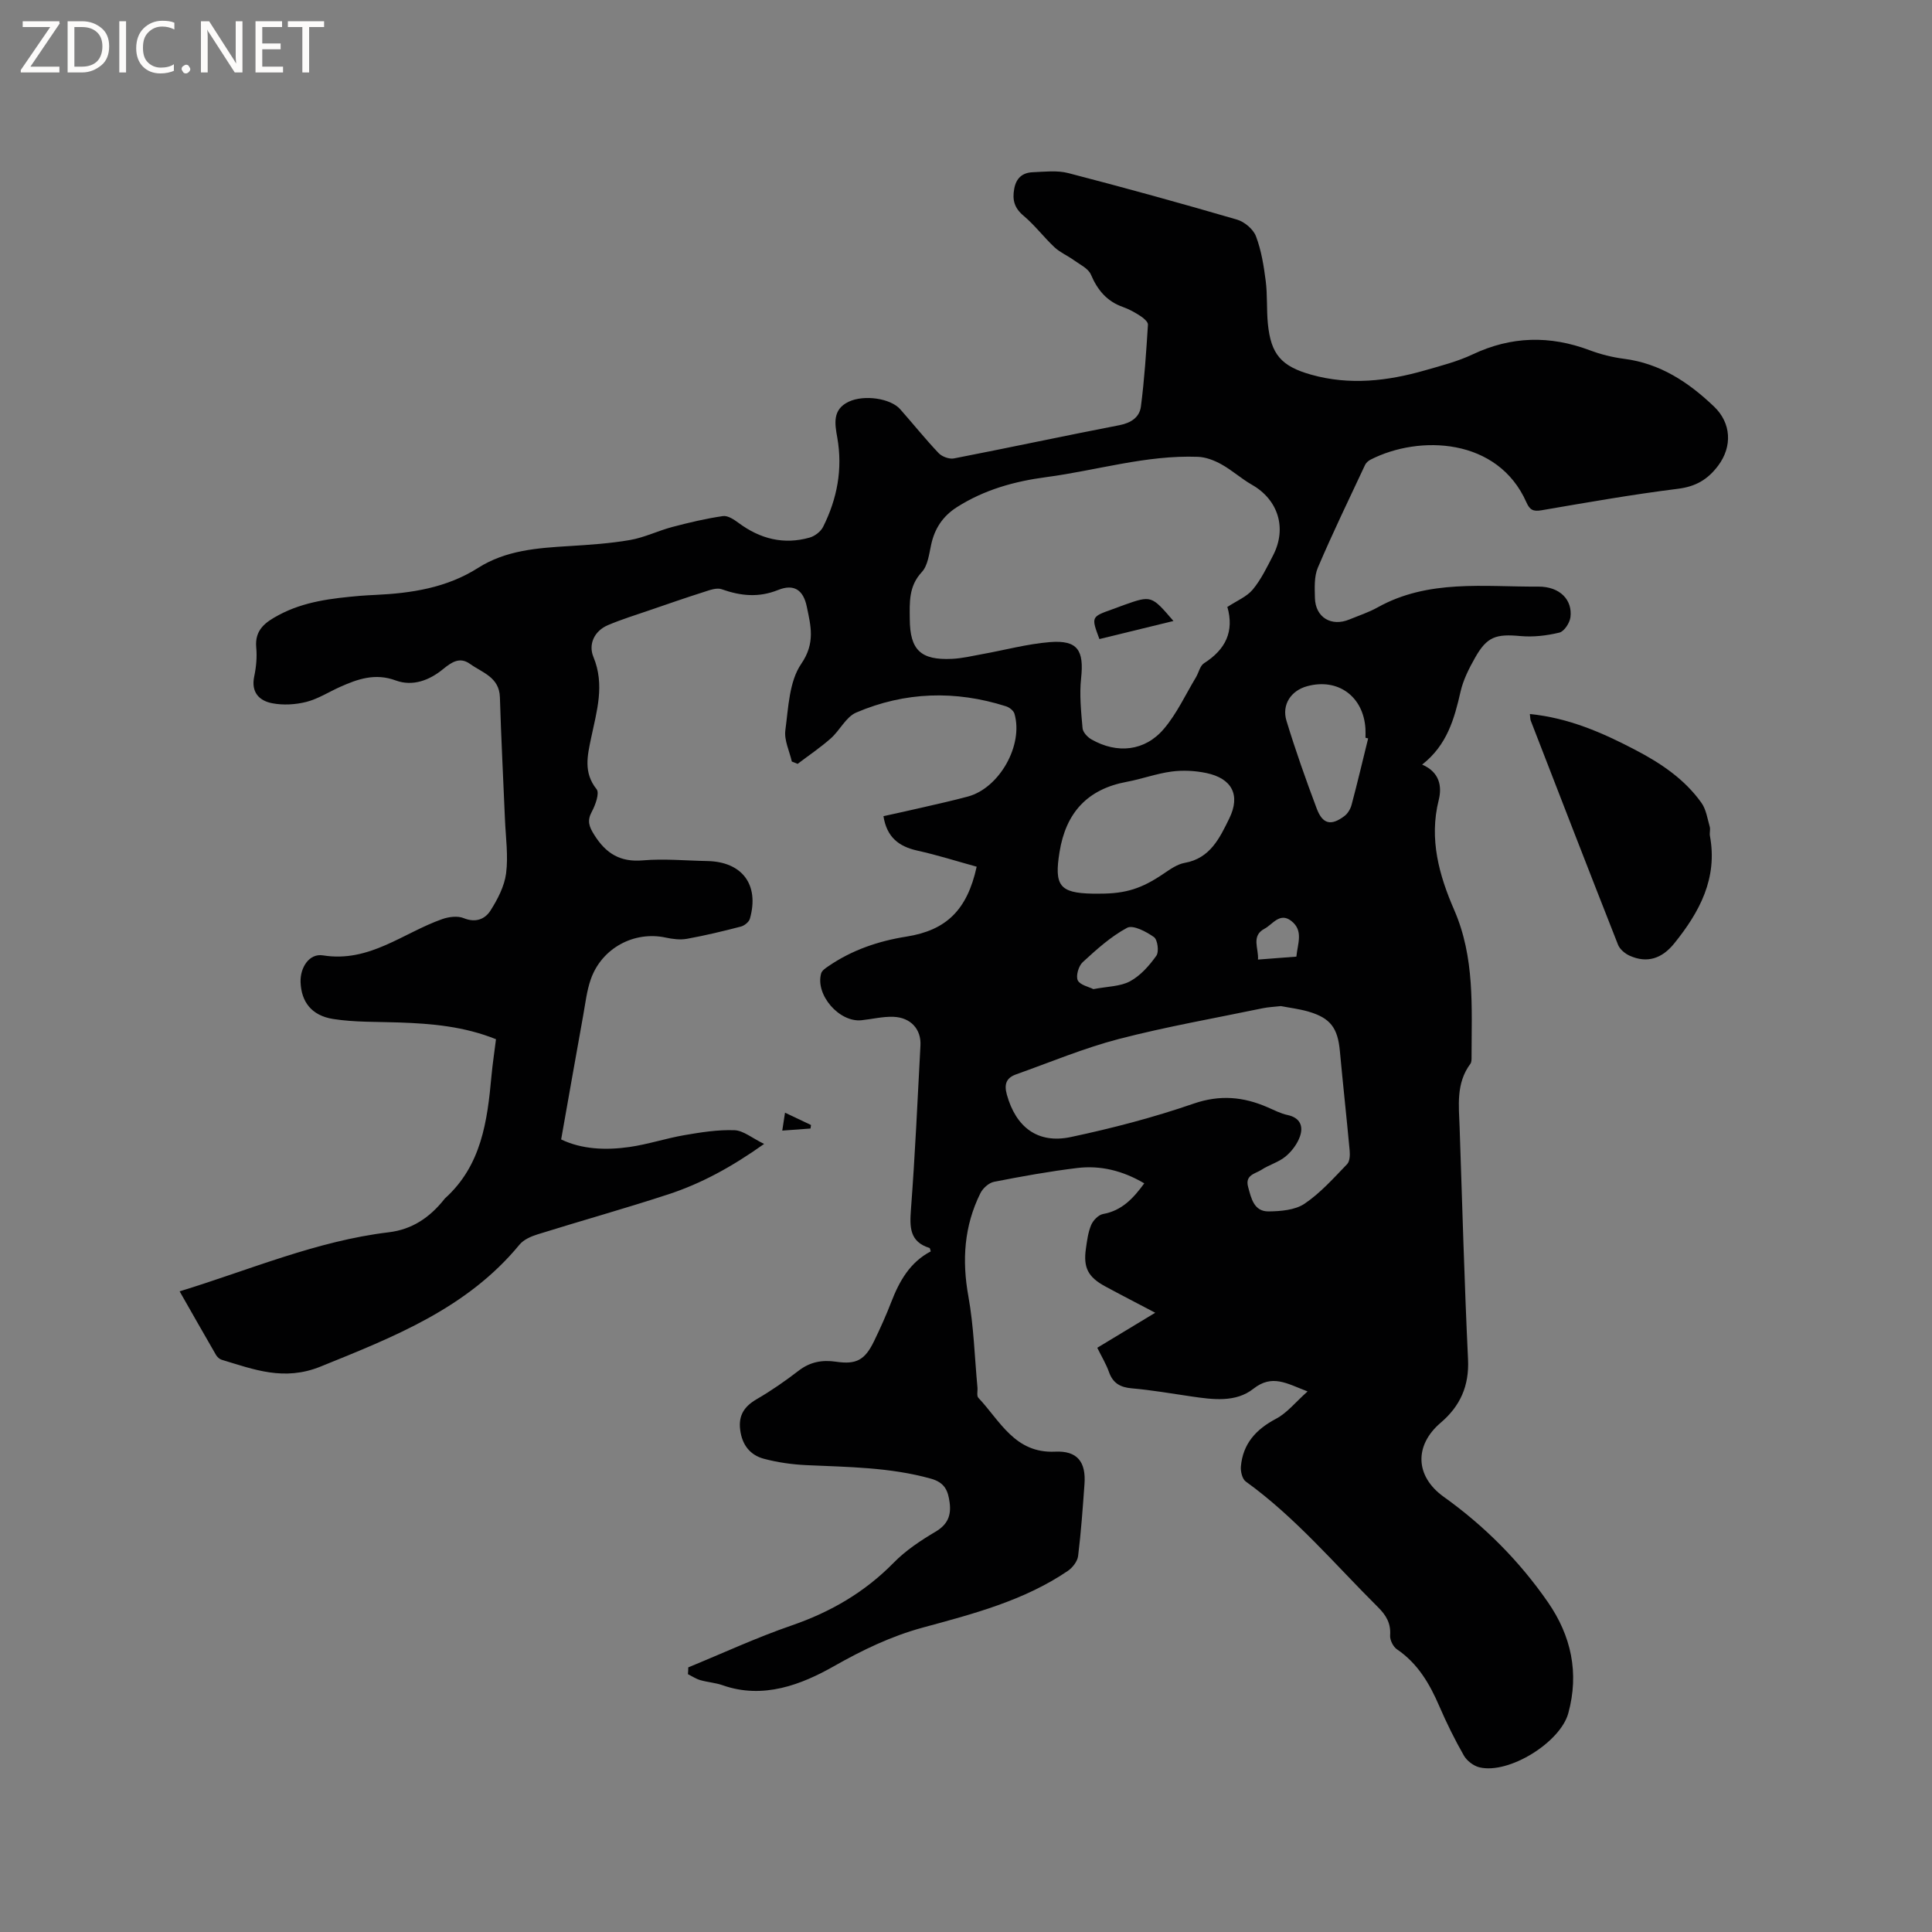 <svg enable-background="new 0 0 400 400" viewBox="0 0 400 400" xmlns="http://www.w3.org/2000/svg"><rect x="0" y="0" width="400" height="400" fill="#808080" stroke="none"/><g fill="#fcfbfa"><path d="m12.4 4.8-6.1 9h6v1.2h-8v-.5l6.1-8.9h-5.7v-1.2h7.6v.4z"/><path d="m14 15v-10.6h3c1.6 0 2.9.5 4 1.4s1.6 2.2 1.6 3.8-.5 3-1.6 3.9-2.4 1.5-4 1.5zm1.4-9.4v8.2h1.6c1.3 0 2.4-.4 3.1-1.1s1.1-1.8 1.1-3.1-.4-2.3-1.2-3-1.8-1-3.1-1z"/><path d="m26.1 4.4v10.6h-1.4v-10.6z"/><path d="m36.1 14.6c-.8.4-1.8.6-2.9.6-1.5 0-2.7-.5-3.6-1.4s-1.4-2.2-1.4-3.8c0-1.7.5-3.1 1.5-4.1s2.3-1.6 3.9-1.6c1 0 1.8.1 2.5.4v1.4c-.8-.4-1.6-.6-2.5-.6-1.2 0-2.1.4-2.9 1.2s-1.1 1.8-1.1 3.2c0 1.3.3 2.3 1 3s1.6 1.1 2.7 1.1c1 0 2-.2 2.7-.7v1.3z"/><path d="m37.6 14.3c0-.2.1-.5.3-.6s.4-.3.6-.3c.3 0 .5.1.6.3s.3.4.3.6-.1.4-.3.6-.4.3-.6.3c-.3 0-.5-.1-.6-.3s-.3-.4-.3-.6z"/><path d="m50.2 15h-1.6l-5.3-8.2c-.2-.2-.3-.5-.4-.7 0 .2.1.7.1 1.5v7.4h-1.4v-10.6h1.7l5.2 8.1c.2.4.4.6.4.7 0-.3-.1-.8-.1-1.5v-7.3h1.4z"/><path d="m58.6 15h-5.7v-10.6h5.5v1.2h-4.1v3.4h3.8v1.2h-3.8v3.6h4.3z"/><path d="m67.1 5.6h-3.1v9.4h-1.4v-9.4h-3v-1.2h7.5z"/></g><path d="m142.5 345.21c7.13-2.92 14.14-6.18 21.41-8.68 8.09-2.79 15.13-6.88 21.14-13.01 2.48-2.53 5.56-4.57 8.63-6.39 2.53-1.49 3.29-3.38 2.93-6.05-.32-2.41-.97-4.13-3.88-4.94-8.49-2.37-17.16-2.4-25.82-2.8-2.93-.14-5.9-.56-8.73-1.31-2.87-.76-4.53-2.86-4.93-5.97-.4-3.05.86-4.89 3.44-6.39 3.02-1.75 5.9-3.76 8.67-5.89 2.38-1.83 4.87-2.27 7.75-1.85 4.19.62 5.96-.36 7.84-4.23 1.29-2.66 2.51-5.37 3.58-8.14 1.68-4.35 3.89-8.24 8.17-10.47-.12-.35-.14-.68-.25-.71-4.14-1.29-4.12-4.3-3.85-7.96.86-11.31 1.37-22.65 1.97-33.97.18-3.35-2.01-5.8-5.61-5.93-2.19-.08-4.4.48-6.6.71-4.61.48-9.6-5.27-8.35-9.7.17-.59.91-1.09 1.49-1.48 4.89-3.36 10.36-5.22 16.19-6.14 8.18-1.3 12.55-5.45 14.52-14.47-4.05-1.11-8.12-2.41-12.28-3.33-3.83-.85-6.33-2.76-7.02-7.13 2.74-.61 5.5-1.2 8.24-1.84 3.09-.72 6.2-1.4 9.26-2.23 6.52-1.77 11.52-10.65 9.62-17.15-.19-.64-1.05-1.31-1.75-1.53-10.49-3.34-20.92-3.02-31.02 1.3-2.12.91-3.38 3.7-5.27 5.36-2.15 1.9-4.56 3.52-6.85 5.26-.4-.16-.8-.32-1.2-.48-.49-2.17-1.62-4.42-1.34-6.49.63-4.7.79-10.1 3.29-13.74 2.95-4.3 1.98-7.84 1.14-11.87-.71-3.41-2.63-4.75-5.93-3.42-4.06 1.63-7.77 1.23-11.7-.16-1.02-.36-2.46.18-3.63.56-3.79 1.2-7.54 2.51-11.3 3.8-2.88.99-5.81 1.89-8.61 3.08-2.87 1.23-4.07 4.01-3 6.58 2.4 5.8.68 11.24-.48 16.8-.76 3.64-1.62 7.15 1.14 10.59.64.8-.24 3.26-.99 4.65-1.03 1.9-.57 3.09.51 4.81 2.4 3.83 5.35 5.68 10.06 5.27 4.41-.38 8.89.06 13.34.14 7.23.14 10.81 4.91 8.82 11.93-.19.69-1.14 1.45-1.88 1.64-3.69.96-7.4 1.85-11.15 2.53-1.4.25-2.96.06-4.38-.25-6.56-1.42-13.28 2.17-15.54 8.65-.83 2.37-1.11 4.94-1.56 7.43-1.52 8.42-3 16.85-4.57 25.71 4.25 2.04 9.18 2.27 14.1 1.57 3.86-.55 7.62-1.81 11.47-2.47 3.41-.59 6.9-1.14 10.33-1.01 1.83.07 3.6 1.61 6.12 2.84-6.77 4.81-13.06 8.22-19.88 10.45-8.95 2.93-18.03 5.46-27.02 8.27-1.35.42-2.89 1.09-3.75 2.14-10.85 13.17-25.95 19.06-41.17 25.23-7.58 3.07-13.78.61-20.47-1.4-.46-.14-.93-.57-1.18-.99-2.48-4.28-4.92-8.59-7.54-13.18 14.58-4.47 28.35-10.44 43.3-12.23 4.85-.58 8.47-3.07 11.43-6.76.07-.08.12-.18.2-.25 7.56-6.8 8.78-15.99 9.63-25.34.23-2.51.62-5.01.94-7.62-6.61-2.66-13.32-3.24-20.11-3.47-4.54-.16-9.14-.02-13.61-.72-4.49-.71-6.59-3.58-6.74-7.61-.11-3.04 1.79-6.02 4.64-5.56 9.61 1.55 16.58-4.66 24.69-7.51 1.36-.48 3.19-.71 4.44-.2 2.47 1.01 4.41.22 5.55-1.57 1.48-2.33 2.88-5.02 3.23-7.69.47-3.63-.07-7.39-.23-11.09-.35-8.46-.8-16.91-1.05-25.37-.12-4.18-3.64-5.09-6.18-6.91-2.12-1.52-3.78-.4-5.61 1.09-2.79 2.29-6.26 3.63-9.78 2.33-4.24-1.57-7.85-.31-11.55 1.35-2.32 1.04-4.53 2.47-6.95 3.09-2.25.57-4.8.72-7.07.28-2.69-.51-4.41-2.27-3.73-5.53.41-1.95.61-4.03.42-6.01-.34-3.67 1.91-5.25 4.64-6.71 5.28-2.84 11.06-3.48 16.88-3.99 1.06-.09 2.12-.14 3.17-.19 7.47-.35 14.75-1.47 21.22-5.58 5.78-3.68 12.3-4.13 18.87-4.53 4.22-.26 8.47-.54 12.63-1.26 2.98-.52 5.8-1.92 8.75-2.7 3.45-.91 6.94-1.74 10.47-2.25 1.01-.15 2.31.73 3.27 1.44 4.45 3.29 9.32 4.53 14.68 3.01 1.07-.3 2.29-1.24 2.78-2.21 2.92-5.82 4.09-11.98 2.94-18.49-.51-2.85-1.05-5.82 2.37-7.43 3.18-1.5 8.66-.71 10.66 1.56 2.67 3.02 5.19 6.17 7.96 9.09.7.73 2.2 1.28 3.17 1.09 11.43-2.22 22.82-4.67 34.26-6.88 2.42-.47 4.15-1.65 4.44-3.84.73-5.63 1.1-11.3 1.46-16.97.04-.57-.88-1.35-1.52-1.77-1.15-.75-2.37-1.44-3.66-1.89-3.34-1.18-5.26-3.51-6.63-6.71-.54-1.27-2.26-2.07-3.52-2.98-1.3-.94-2.85-1.59-4.01-2.67-2.22-2.08-4.08-4.57-6.4-6.52-1.91-1.6-2.37-3.26-1.95-5.57.4-2.25 1.71-3.36 3.82-3.45 2.46-.1 5.06-.43 7.39.18 11.68 3.03 23.32 6.24 34.9 9.62 1.56.45 3.38 1.98 3.94 3.45 1.11 2.92 1.62 6.11 2.02 9.24.38 2.93.16 5.94.45 8.88.63 6.32 2.75 8.8 8.99 10.55 7.91 2.22 15.75 1.33 23.49-.89 3.35-.96 6.79-1.84 9.92-3.32 8.01-3.78 15.99-3.95 24.22-.86 2.26.85 4.68 1.46 7.08 1.77 7.5.95 13.36 4.83 18.67 9.89 3.56 3.4 3.84 8.24.87 12.22-2.17 2.9-4.66 4.35-8.36 4.81-9.45 1.18-18.85 2.84-28.25 4.45-1.7.29-2.41-.08-3.1-1.64-5.92-13.41-22.2-14-32.28-8.84-.44.23-.91.63-1.12 1.07-3.31 7.07-6.72 14.1-9.78 21.28-.79 1.85-.66 4.17-.61 6.26.09 4.04 3.38 6.03 7.15 4.47 1.96-.81 4-1.47 5.84-2.5 10.51-5.86 22.02-4.23 33.24-4.3 4.56-.03 7.13 2.82 6.67 6.35-.15 1.18-1.29 2.92-2.28 3.17-2.6.63-5.4.96-8.06.72-5.08-.47-6.94.11-9.41 4.5-1.24 2.19-2.43 4.54-2.99 6.97-1.29 5.65-2.78 11.09-7.96 15.14 3.66 1.58 4.13 4.56 3.43 7.35-2.03 8.09.1 15.61 3.21 22.76 4.28 9.84 3.6 20.07 3.59 30.31 0 .52.03 1.17-.25 1.54-3 4.03-2.38 8.65-2.22 13.19.55 16 .98 32.01 1.74 48 .26 5.5-1.63 9.68-5.66 13.11-5.49 4.68-5.33 11.07.63 15.34 8.46 6.05 15.68 13.31 21.58 21.83 4.81 6.96 6.49 14.63 4.21 22.97-1.65 6.05-12.31 12.67-18.39 11.21-1.22-.29-2.61-1.35-3.23-2.44-1.89-3.3-3.58-6.74-5.09-10.23-2-4.64-4.45-8.84-8.77-11.77-.79-.54-1.48-1.94-1.41-2.88.18-2.48-.81-4.15-2.49-5.82-8.94-8.88-17.07-18.59-27.4-26.04-.72-.52-1.09-2.07-1.01-3.08.41-4.73 3.11-7.71 7.28-9.91 2.3-1.21 4.05-3.46 6.53-5.66-4.31-1.64-7.31-3.63-11.22-.55-3.68 2.9-8.43 2.23-12.89 1.58-4.09-.6-8.17-1.31-12.28-1.67-2.4-.21-3.91-1.06-4.73-3.38-.59-1.67-1.54-3.21-2.42-5.02 3.99-2.41 7.85-4.74 12-7.25-3.66-1.93-7.04-3.66-10.38-5.47-3.53-1.92-4.53-3.86-3.98-7.77.24-1.67.45-3.41 1.1-4.94.4-.95 1.51-2.09 2.45-2.26 3.91-.7 6.25-3.23 8.54-6.35-4.44-2.62-9.04-3.76-13.87-3.18-5.78.7-11.52 1.74-17.23 2.86-1.08.21-2.32 1.33-2.83 2.36-3.37 6.79-3.84 13.86-2.49 21.34 1.12 6.2 1.29 12.57 1.88 18.87.07.73-.2 1.74.19 2.15 4.51 4.79 7.56 11.54 15.88 11.15 4.59-.22 6.43 2.1 6.09 6.73-.36 4.97-.71 9.94-1.32 14.88-.14 1.11-1.15 2.41-2.13 3.08-9.11 6.18-19.6 8.9-30.02 11.73-6.54 1.78-12.42 4.61-18.39 7.99-6.7 3.8-14.64 6.92-23.06 3.95-1.48-.52-3.11-.62-4.63-1.06-.89-.26-1.71-.81-2.55-1.23.05-.52.06-.97.07-1.41zm111.55-219.5c2-1.33 4.07-2.15 5.32-3.65 1.73-2.09 2.95-4.64 4.21-7.08 2.92-5.64 1.04-11.54-4.39-14.62-2.19-1.25-4.1-3-6.3-4.22-1.47-.82-3.22-1.5-4.87-1.56-10.69-.4-20.92 2.81-31.38 4.2-6.6.87-12.82 2.6-18.49 6.2-2.96 1.88-4.66 4.46-5.38 7.86-.42 1.94-.69 4.28-1.92 5.6-2.74 2.94-2.52 6.28-2.49 9.75.04 6.36 2.24 8.53 8.74 8.22 2.1-.1 4.18-.6 6.26-.98 4.68-.84 9.31-2.11 14.02-2.49 5.74-.45 7.08 1.68 6.45 7.5-.37 3.39 0 6.89.3 10.32.07.84 1.03 1.87 1.85 2.33 5.31 3.03 11.06 2.45 14.99-2.19 2.68-3.15 4.47-7.07 6.63-10.66.59-.98.84-2.4 1.69-2.93 4.42-2.82 6.3-6.53 4.81-11.71-.03-.08.07-.2-.05.11zm11.15 82.59c-1.44.16-2.61.21-3.74.44-9.95 2.07-19.98 3.82-29.81 6.37-7.23 1.88-14.19 4.81-21.26 7.32-2.01.71-2.55 1.99-1.93 4.21 1.87 6.72 6.37 10.23 13.25 8.77 8.57-1.82 17.12-4.05 25.4-6.91 5.48-1.89 10.31-1.43 15.33.75 1.36.59 2.71 1.3 4.13 1.6 2.62.56 3.31 2.32 2.57 4.44-.55 1.56-1.7 3.09-2.98 4.15-1.43 1.19-3.4 1.71-4.98 2.75-1.26.83-3.46 1.04-2.77 3.55.65 2.4 1.21 5.1 4.25 5.07 2.51-.03 5.46-.27 7.43-1.59 3.29-2.22 6.02-5.3 8.81-8.19.57-.59.62-1.91.53-2.85-.63-6.85-1.39-13.69-2.02-20.54-.44-4.81-1.94-6.87-6.54-8.21-1.93-.55-3.94-.79-5.67-1.13zm-37.45-23.28c5.36 0 8.63-1.07 13.07-4.07 1.38-.93 2.88-2.02 4.45-2.3 5.3-.93 7.27-5.19 9.23-9.18 2.39-4.86.56-8.31-4.73-9.42-2.33-.49-4.84-.62-7.19-.31-3.13.41-6.15 1.54-9.26 2.12-8.19 1.51-12.65 6.4-13.96 14.57-1.11 6.89-.01 8.46 6.8 8.59.53 0 1.06-.01 1.59 0zm55.51-32.14c-.18-.04-.37-.09-.55-.13 0-.63.03-1.27-.01-1.9-.42-6.69-5.72-10.53-12.1-8.77-3.29.9-5.27 3.8-4.25 7.15 1.87 6.13 4.01 12.19 6.27 18.19 1.22 3.23 2.97 3.61 5.72 1.54.7-.52 1.26-1.47 1.49-2.33 1.22-4.57 2.3-9.17 3.43-13.75zm-56.89 51.91c2.92-.57 5.57-.53 7.6-1.63 2.16-1.17 3.99-3.24 5.44-5.29.59-.83.26-3.32-.5-3.86-1.59-1.13-4.33-2.57-5.55-1.92-3.38 1.81-6.34 4.49-9.2 7.12-.85.78-1.45 2.83-1.02 3.76.48.98 2.31 1.34 3.23 1.82zm42.03-6.73c.25-2.69 1.54-5.4-1.08-7.41-2.37-1.82-3.84.75-5.51 1.63-2.85 1.51-1.17 4.12-1.36 6.39 2.79-.22 5.29-.41 7.95-.61z" fill="#010102"/><path d="m316.74 147.83c8.08.81 15.02 3.87 21.78 7.4 5.29 2.76 10.25 6.06 13.76 11.01.96 1.36 1.22 3.24 1.7 4.91.17.59-.07 1.28.04 1.9 1.63 8.8-2.13 15.77-7.4 22.29-2.53 3.13-5.61 4.16-9.24 2.52-.95-.43-2.01-1.32-2.38-2.25-6.09-15.45-12.08-30.93-18.08-46.42-.11-.28-.08-.61-.18-1.36z" fill="#010102"/><path d="m161.96 234.08c.22-1.44.36-2.37.57-3.71 1.95.92 3.66 1.73 5.38 2.55-.03.24-.07.48-.1.73-1.8.13-3.61.26-5.85.43z" fill="#010102"/><path d="m242.95 128.57c-5.36 1.31-10.36 2.52-15.33 3.74-1.71-4.6-1.71-4.6 2.67-6.16.8-.28 1.58-.59 2.38-.88 5.72-2.02 5.72-2.01 10.28 3.3z" fill="#010102"/></svg>